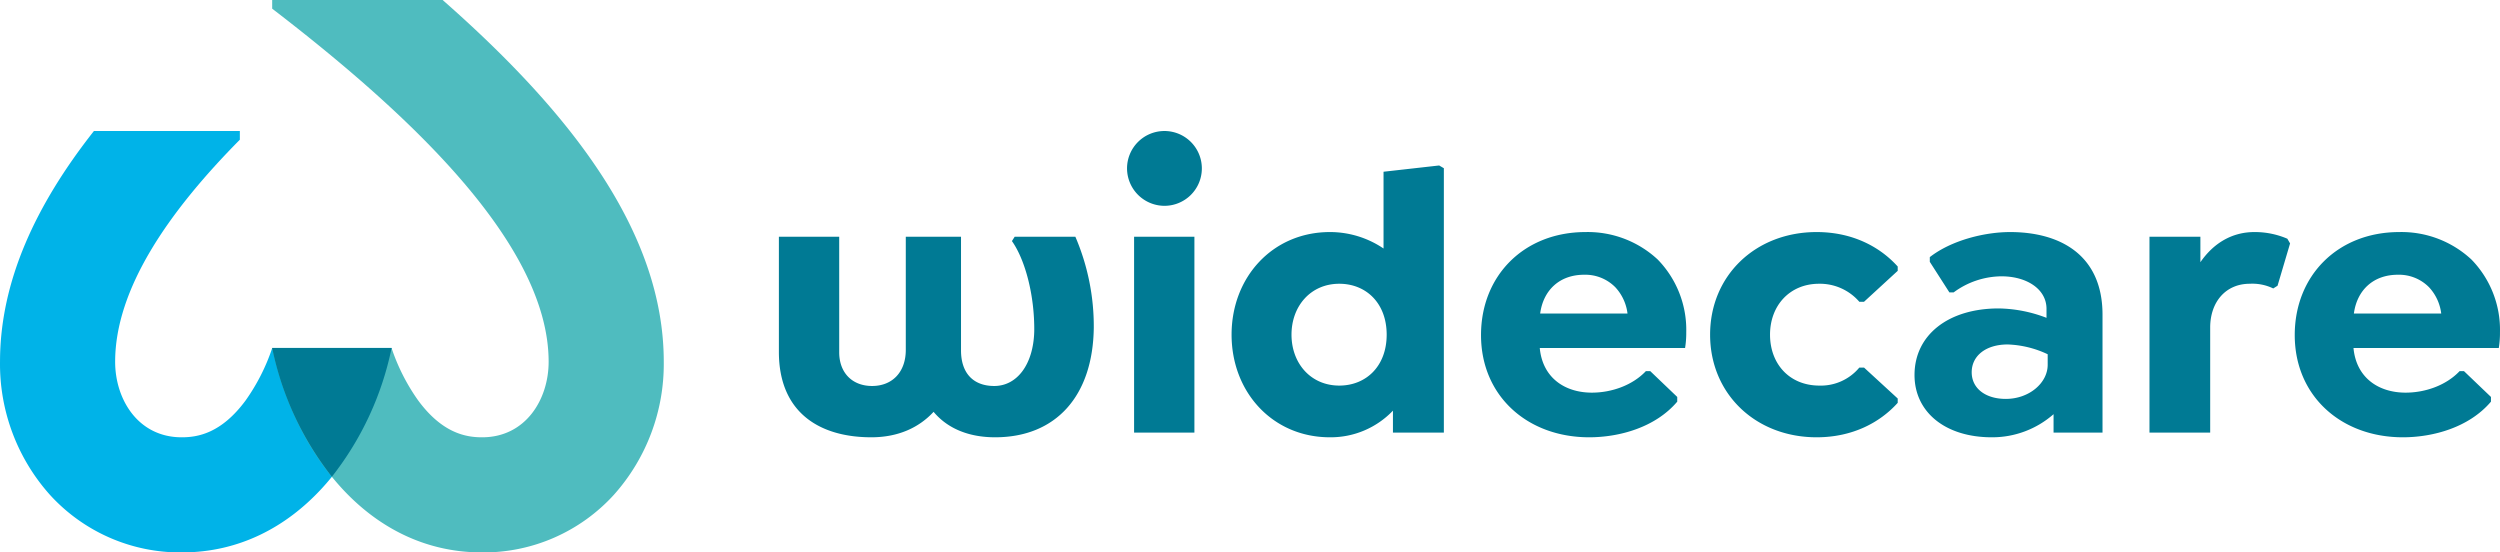 <?xml version="1.0" encoding="UTF-8"?>
<svg xmlns="http://www.w3.org/2000/svg" viewBox="0 0 657.46 145.28">
  <defs>
    <style>.c{fill:#007a94}</style>
  </defs>
  <path d="M63.076 34.454H24.702C9.475 53.78.004 73.942.004 95.143a51.595 51.595 0 0 0 13.103 34.963 46.353 46.353 0 0 0 34.684 15.174c30.311 0 49.516-26.933 55.194-53.771h-31.39a52.584 52.584 0 0 1-6.975 13.764c-6.41 8.721-12.674 9.73-16.829 9.73-11.495 0-17.509-9.991-17.509-19.86 0-19.051 13.88-39.294 32.794-58.404z" style="fill:#00b3e8"></path>
  <path d="M174.56 95.143c0-34.126-24.501-65.566-58.154-95.143H71.579v2.279c35.619 27.348 72.704 61.702 72.704 92.864 0 9.869-6.015 19.86-17.51 19.86-4.154 0-10.419-1.008-16.828-9.73a52.526 52.526 0 0 1-6.976-13.764h-31.39c5.678 26.838 24.883 53.772 55.194 53.772a46.354 46.354 0 0 0 34.685-15.175 51.594 51.594 0 0 0 13.102-34.963" style="fill:#4fbcbf"></path>
  <path class="c" d="M87.28 125.37a81.05 81.05 0 0 0 15.698-33.827l-.013-.032h-31.37l-.013.032A81.05 81.05 0 0 0 87.28 125.37M630.57 72.255a11.095 11.095 0 0 1 8.24 3.296 12.335 12.335 0 0 1 3.193 6.901h-22.969c.824-6.18 5.15-10.197 11.536-10.197m26.574 19.261a24.872 24.872 0 0 0 .309-4.12 26.486 26.486 0 0 0-7.519-19.158 26.997 26.997 0 0 0-18.952-7.21c-16.171 0-27.501 11.433-27.501 27.089 0 16.068 12.257 26.883 28.428 26.883 7.931 0 17.407-2.575 23.175-9.373v-1.236l-7.107-6.798h-1.133c-3.502 3.708-8.961 5.665-14.214 5.665-7.107 0-12.978-3.914-13.699-11.742zm-55.61-28.737a21.635 21.635 0 0 0-8.652-1.751c-5.974 0-10.815 2.987-14.214 7.931v-6.695h-13.39v51.5h15.965V86.16c0-6.798 4.12-11.536 10.403-11.536a12.566 12.566 0 0 1 6.18 1.236l1.133-.721 3.296-11.124zm-74.047 42.127c-5.356 0-8.961-2.781-8.961-7.004 0-4.326 3.708-7.313 9.476-7.313a26.531 26.531 0 0 1 10.506 2.575v2.781c0 4.738-4.841 8.961-11.021 8.961m1.133-43.878c-6.695 0-15.45 2.163-21.115 6.592v1.236l5.15 8.034h1.133a21.429 21.429 0 0 1 12.566-4.223c6.695 0 11.845 3.399 11.845 8.549v2.369a36.382 36.382 0 0 0-12.566-2.472c-13.287 0-22.145 7.004-22.145 17.51 0 9.785 8.137 16.377 20.291 16.377a24.429 24.429 0 0 0 16.274-6.077v4.841h12.875V82.761c0-15.862-11.33-21.733-24.308-21.733M477.747 115c9.476 0 16.686-3.914 21.321-9.064v-1.133l-8.858-8.137h-1.236a13.151 13.151 0 0 1-10.506 4.738c-7.828 0-12.978-5.665-12.978-13.39s5.253-13.39 12.875-13.39a13.714 13.714 0 0 1 10.609 4.738h1.236l8.858-8.137v-1.133c-4.635-5.15-11.845-9.064-21.321-9.064-16.068 0-28.016 11.433-28.016 26.986S461.679 115 477.747 115m-61.173-42.745a11.095 11.095 0 0 1 8.24 3.296 12.335 12.335 0 0 1 3.193 6.901h-22.969c.824-6.18 5.15-10.197 11.536-10.197m26.574 19.261a24.868 24.868 0 0 0 .309-4.12 26.486 26.486 0 0 0-7.519-19.158 26.997 26.997 0 0 0-18.952-7.21c-16.171 0-27.501 11.433-27.501 27.089 0 16.068 12.257 26.883 28.428 26.883 7.931 0 17.407-2.575 23.175-9.373v-1.236l-7.107-6.798h-1.133c-3.502 3.708-8.961 5.665-14.214 5.665-7.107 0-12.978-3.914-13.699-11.742zm-90.938 9.888c-7.519 0-12.566-5.871-12.566-13.39s5.047-13.39 12.566-13.39c7.004 0 12.463 5.047 12.463 13.39s-5.459 13.39-12.463 13.39m26.265-57.886-14.626 1.648v20.188a25.129 25.129 0 0 0-14.111-4.326c-15.038 0-25.853 11.845-25.853 26.986S334.7 115 349.738 115a22.627 22.627 0 0 0 16.583-7.004v5.768h13.39V44.239zm-80.228 70.246h15.862v-51.5h-15.862zm7.931-59.637a9.837 9.837 0 1 0-9.785-9.785 9.87 9.87 0 0 0 9.785 9.785m-23.372 8.137h-15.965l-.721 1.133c3.502 4.944 5.974 14.317 5.871 23.69-.206 8.755-4.532 14.42-10.506 14.42-5.562 0-8.755-3.399-8.755-9.373v-29.87h-14.523v29.767c0 5.768-3.502 9.476-8.858 9.476-5.253 0-8.652-3.502-8.652-8.858V62.264h-15.862v30.282c0 15.965 10.712 22.454 24.308 22.454 7.107 0 12.566-2.575 16.377-6.695 3.605 4.326 9.167 6.695 16.171 6.695 15.965 0 25.75-10.815 25.956-28.84a59.689 59.689 0 0 0-4.841-23.896"></path>
</svg>

